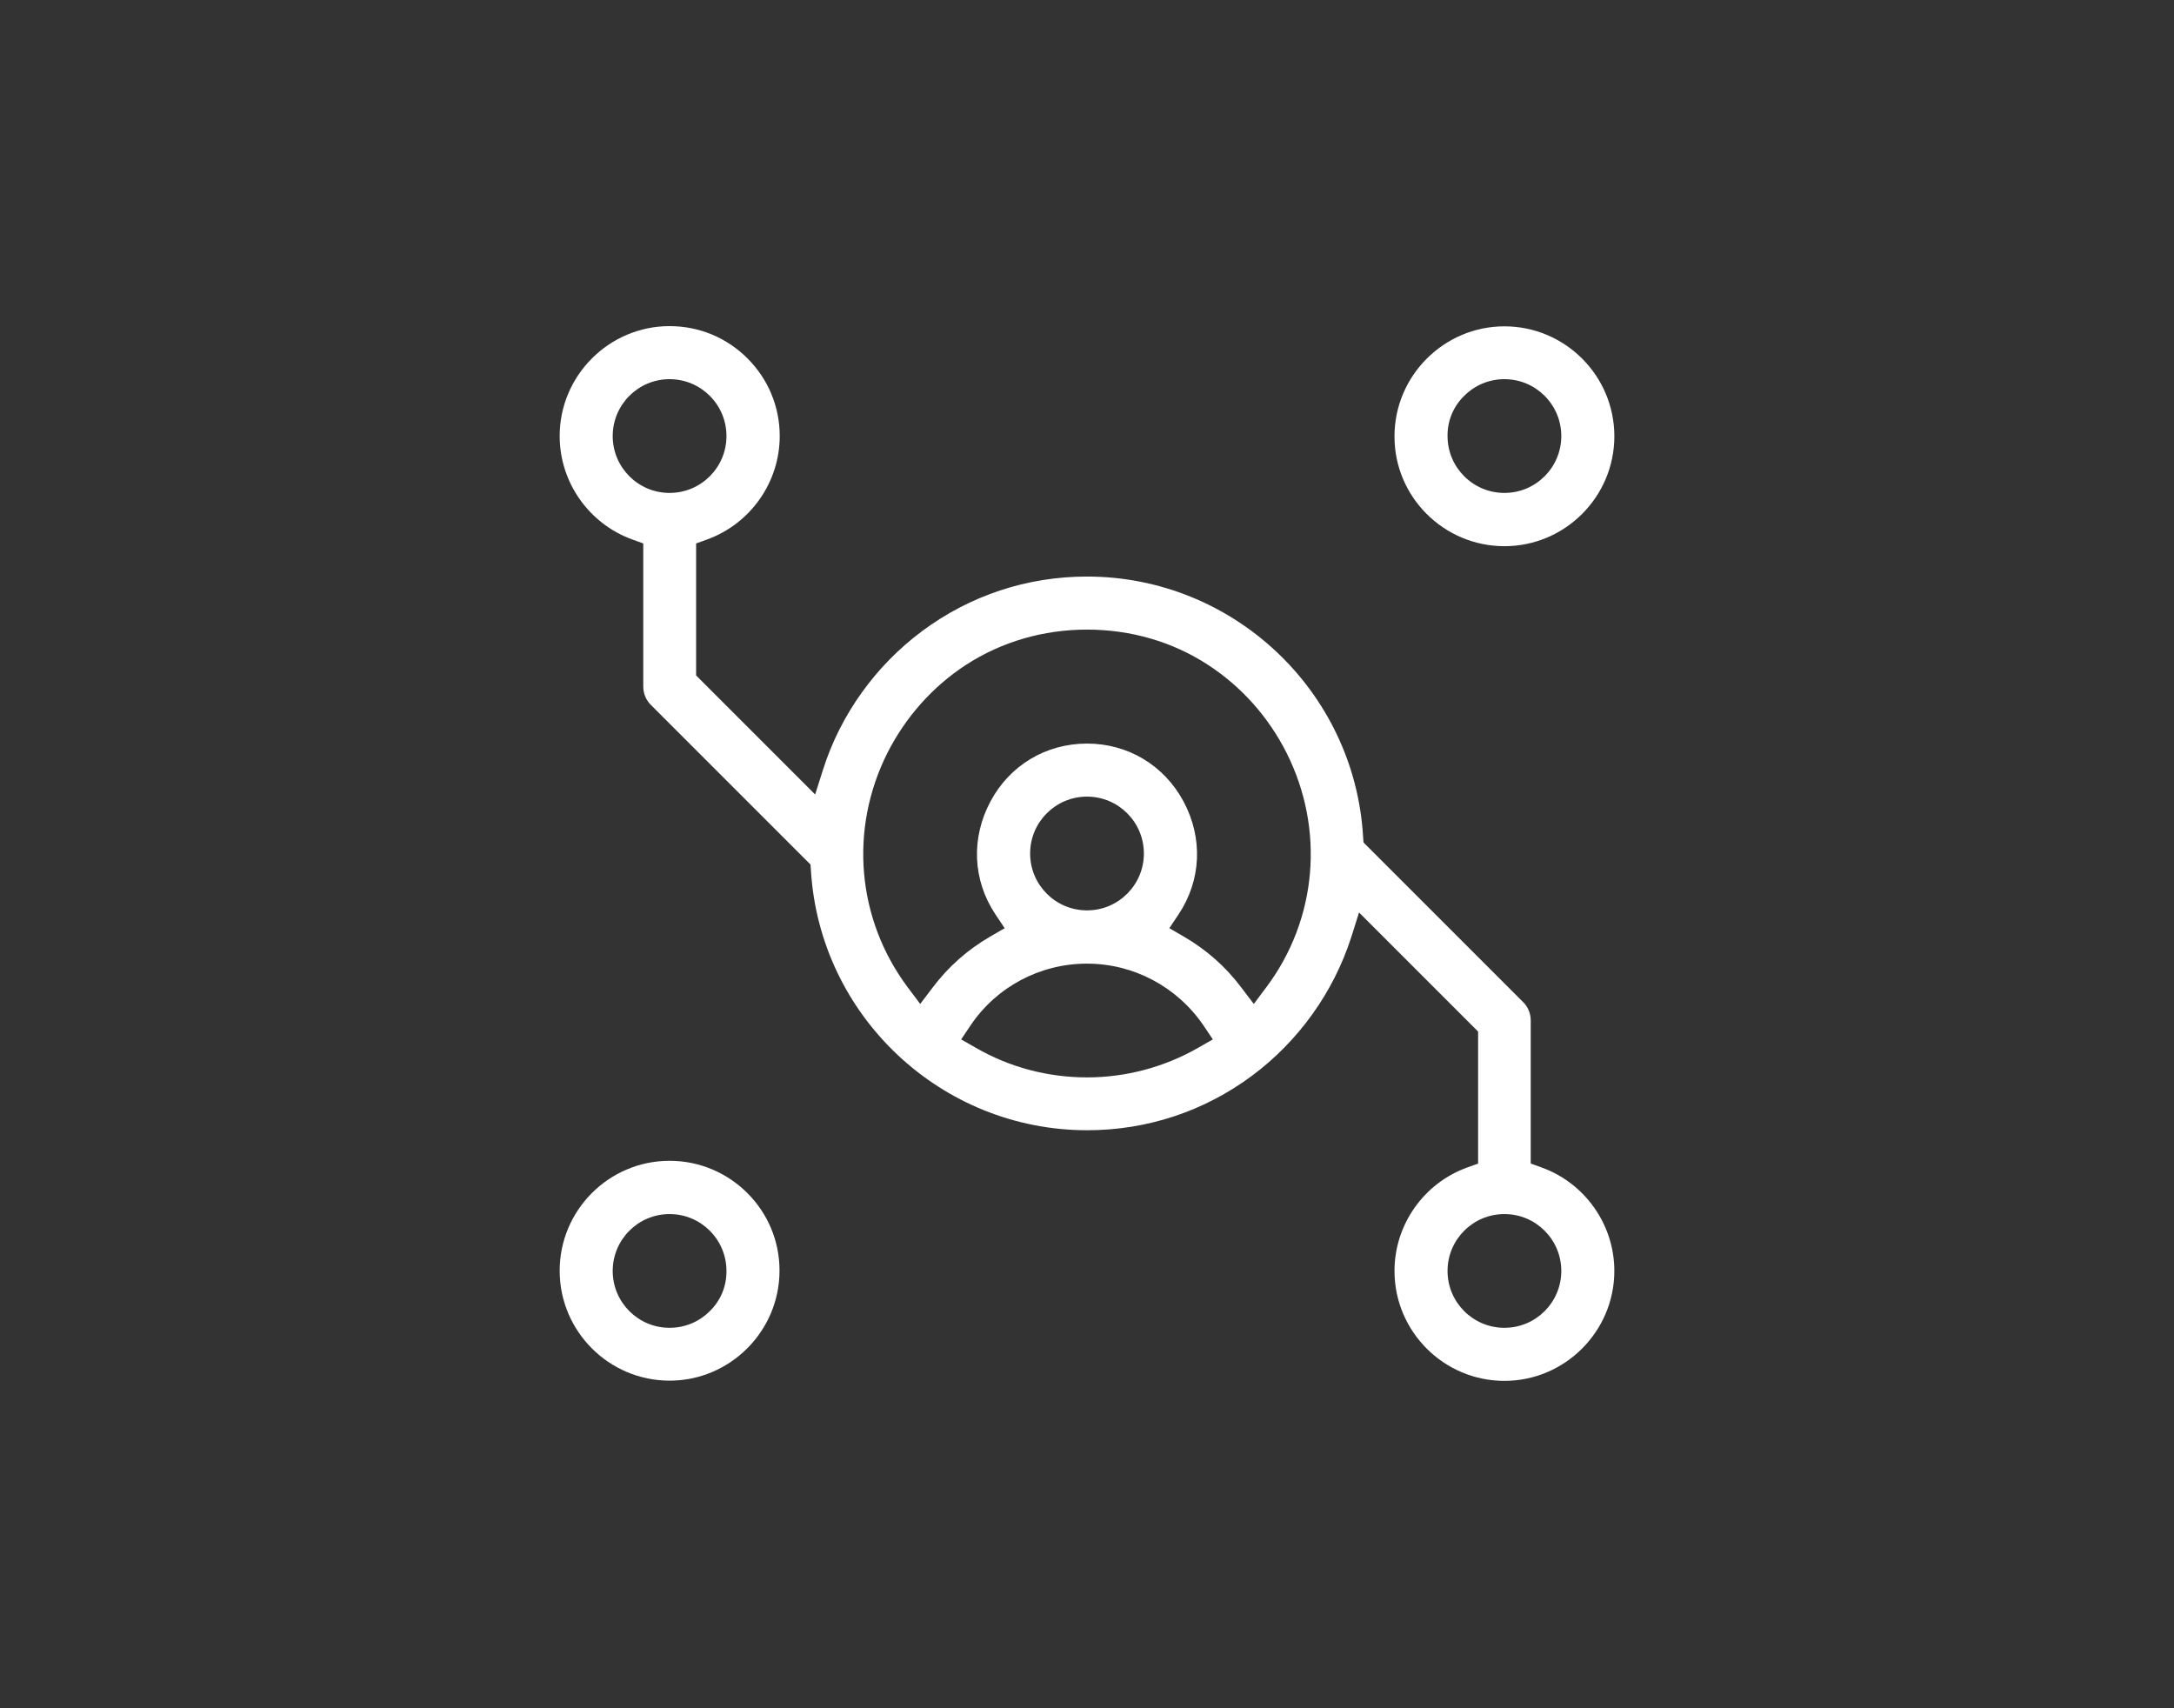 <svg width="140" height="110" viewBox="0 0 140 110" fill="none" xmlns="http://www.w3.org/2000/svg">
<rect x="0" y="0" width="140" height="110" fill="#333333" stroke="none"/>
<mask id="mask0_107_408" style="mask-type:luminance" maskUnits="userSpaceOnUse" x="0" y="0" width="140" height="110">
<path d="M140 0H0V110H140V0Z" fill="white"/>
</mask>
<g mask="url(#mask0_107_408)">
<path d="M99.258 75.171L98.575 74.925V65.714C98.575 65.263 98.397 64.826 98.07 64.512L87.806 54.249L87.779 53.866C87.219 44.478 79.402 37.126 70 37.126C66.146 37.126 62.47 38.342 59.382 40.638C56.389 42.865 54.12 46.022 53 49.562L52.494 51.16L44.828 43.494V34.994L45.511 34.748C48.326 33.736 50.212 31.058 50.212 28.079C50.212 26.193 49.474 24.416 48.135 23.077C46.795 21.738 45.019 21 43.119 21C39.225 21 36.041 24.184 36.041 28.079C36.041 31.058 37.926 33.736 40.742 34.748L41.425 34.994V44.205C41.425 44.656 41.602 45.093 41.931 45.407L52.194 55.67L52.221 56.053C52.795 65.427 60.612 72.78 70.014 72.78C73.867 72.78 77.543 71.563 80.632 69.267C83.625 67.04 85.88 63.883 87.014 60.357L87.519 58.758L95.186 66.425V74.925L94.503 75.171C91.688 76.182 89.802 78.861 89.802 81.84C89.802 85.748 92.986 88.919 96.881 88.919C100.775 88.919 103.959 85.735 103.959 81.84C103.959 78.861 102.074 76.182 99.258 75.171ZM39.457 28.079C39.457 26.056 41.097 24.416 43.119 24.416C45.142 24.416 46.782 26.056 46.782 28.079C46.782 30.101 45.142 31.741 43.119 31.741C41.097 31.741 39.457 30.101 39.457 28.079ZM77.147 67.477C74.947 68.735 72.474 69.377 70 69.377C67.526 69.377 65.053 68.748 62.853 67.477L61.896 66.931L62.511 66.015C64.192 63.528 66.993 62.052 70 62.052C73.006 62.052 75.794 63.542 77.489 66.015L78.104 66.931L77.147 67.477ZM66.338 54.959C66.338 52.937 67.977 51.297 70 51.297C72.022 51.297 73.662 52.937 73.662 54.959C73.662 56.982 72.022 58.622 70 58.622C67.977 58.622 66.338 56.982 66.338 54.959ZM81.561 63.555L80.741 64.648L79.921 63.569C78.924 62.243 77.68 61.15 76.245 60.316L75.302 59.77L75.904 58.868C77.366 56.668 77.475 53.962 76.218 51.611C74.961 49.275 72.638 47.881 70 47.881C67.362 47.881 65.026 49.275 63.782 51.611C62.525 53.962 62.634 56.668 64.096 58.868L64.698 59.77L63.755 60.316C62.32 61.15 61.076 62.243 60.079 63.569L59.259 64.648L58.439 63.555C55.173 59.169 54.681 53.402 57.141 48.495C58.316 46.172 60.065 44.205 62.211 42.811C64.506 41.321 67.198 40.542 70 40.542C72.815 40.542 75.507 41.321 77.79 42.811C79.935 44.205 81.684 46.159 82.859 48.495C85.319 53.402 84.827 59.182 81.561 63.555ZM96.881 85.502C94.858 85.502 93.218 83.863 93.218 81.84C93.218 79.817 94.858 78.178 96.881 78.178C98.903 78.178 100.543 79.817 100.543 81.84C100.543 83.863 98.903 85.502 96.881 85.502Z" fill="white"/>
<path d="M43.119 74.748C39.211 74.748 36.041 77.932 36.041 81.826C36.041 85.735 39.225 88.905 43.119 88.905C47.014 88.905 50.198 85.721 50.198 81.826C50.212 77.932 47.028 74.748 43.119 74.748ZM45.716 84.423C45.019 85.12 44.103 85.502 43.119 85.502C41.097 85.502 39.457 83.863 39.457 81.84C39.457 79.818 41.097 78.178 43.119 78.178C45.142 78.178 46.782 79.818 46.782 81.84C46.795 82.81 46.413 83.74 45.716 84.423Z" fill="white"/>
<path d="M96.881 35.171C100.789 35.171 103.96 31.987 103.96 28.093C103.96 24.184 100.775 21.014 96.881 21.014C92.986 21.014 89.802 24.198 89.802 28.093C89.788 31.987 92.972 35.171 96.881 35.171ZM94.284 25.496C94.981 24.799 95.897 24.416 96.881 24.416C98.903 24.416 100.543 26.056 100.543 28.079C100.543 30.101 98.903 31.741 96.881 31.741C94.858 31.741 93.218 30.101 93.218 28.079C93.205 27.109 93.587 26.179 94.284 25.496Z" fill="white"/>
</g>
</svg>
